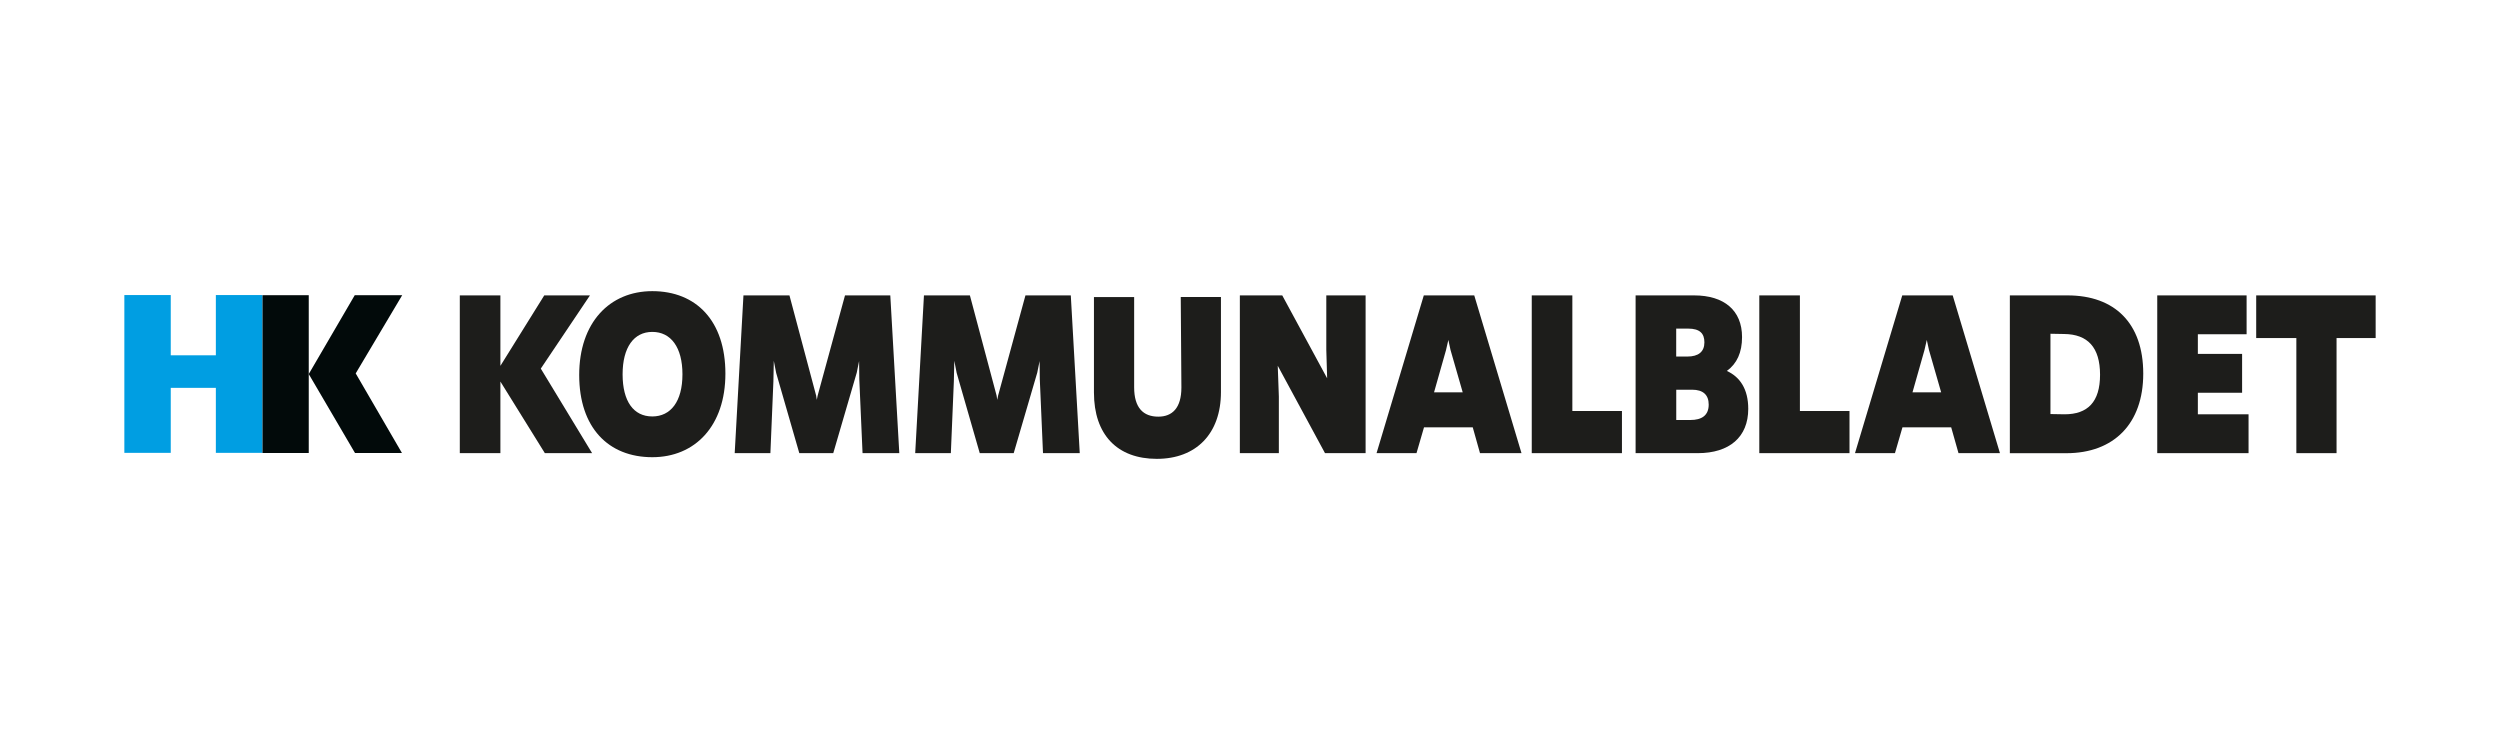 <svg xmlns="http://www.w3.org/2000/svg" xmlns:xlink="http://www.w3.org/1999/xlink" id="Layer_1" x="0px" y="0px" viewBox="0 0 500 150" style="enable-background:new 0 0 500 150;" xml:space="preserve"><style type="text/css">	.st0{fill:#020A0A;}	.st1{fill:#009EE2;}	.st2{fill:#1D1D1B;}</style><g>	<g>		<rect x="52.47" y="59.04" class="st0" width="9.28" height="31.56"></rect>		<polygon class="st0" points="70.95,59.04 61.75,74.81 71,90.6 80.39,90.6 71.14,74.68 80.44,59.04   "></polygon>		<polygon class="st1" points="43.17,59.01 43.17,71.06 34.15,71.06 34.15,59.01 24.87,59.01 24.87,90.57 34.15,90.57 34.15,77.57    43.17,77.57 43.17,90.57 52.45,90.57 52.45,59.01   "></polygon>	</g>	<g>		<polygon class="st2" points="108.85,59.08 100.08,73.17 100.08,59.08 91.96,59.08 91.96,90.63 100.08,90.63 100.08,76.31    108.97,90.63 118.42,90.63 108.16,73.72 117.99,59.08   "></polygon>		<g>			<path class="st2" d="M136.49,74.86c0-5.4-2.31-8.48-6.03-8.48c-3.68,0-5.94,3.08-5.94,8.48c0,5.4,2.18,8.43,5.94,8.43    C134.14,83.29,136.49,80.31,136.49,74.86 M115.84,75c0-10.47,6.07-16.77,14.62-16.77c8.81,0,14.62,5.97,14.62,16.49    c0,10.47-6.07,16.72-14.62,16.72C121.66,91.44,115.84,85.52,115.84,75"></path>		</g>		<polygon class="st2" points="179.86,90.63 172.51,90.63 171.86,75.85 171.82,72.21 171.35,74.53 166.65,90.63 159.86,90.63    155.23,74.57 154.76,72.16 154.68,76.28 154.08,90.63 146.94,90.63 148.69,59.08 157.89,59.08 163.23,79.12 163.36,79.97    163.53,79.12 169,59.08 178.06,59.08   "></polygon>		<polygon class="st2" points="215.95,90.63 208.6,90.63 207.96,75.85 207.92,72.21 207.45,74.53 202.74,90.63 195.95,90.63    191.33,74.57 190.86,72.16 190.77,76.28 190.17,90.63 183.04,90.63 184.79,59.08 193.98,59.08 199.32,79.12 199.45,79.97    199.62,79.12 205.09,59.08 214.16,59.08   "></polygon>		<g>			<path class="st2" d="M244.19,59.41v19c0,8.34-4.96,13.36-12.83,13.36c-7.91,0-12.57-4.83-12.57-13.26V59.41h8.04v18.05    c0,4.12,1.84,5.87,4.83,5.87c2.78,0,4.62-1.71,4.62-5.83l-0.13-18.1H244.19z"></path>		</g>		<polygon class="st2" points="247.97,59.08 256.45,59.08 265.43,75.66 265.26,69.98 265.26,59.08 273.12,59.08 273.12,90.63    265,90.63 255.55,73.15 255.77,79.31 255.77,90.63 247.97,90.63   "></polygon>		<polygon class="st2" points="324.39,82.2 324.39,90.63 306.35,90.63 306.35,59.08 314.47,59.08 314.47,82.2   "></polygon>		<g>			<path class="st2" d="M341.74,80.92c0-1.94-1.11-2.98-3.33-2.98h-3.16V84h2.82C340.33,84,341.74,83.1,341.74,80.92 M335.24,65.72    v5.59h2.22c2.22,0,3.42-0.95,3.42-2.84c0-1.8-0.94-2.75-3.25-2.75H335.24z M349.65,81.77c0,5.64-3.76,8.86-10.09,8.86h-12.44    V59.08h11.71c5.98,0,9.58,2.98,9.58,8.34c0,3.08-1.03,5.31-3.04,6.77C347.98,75.38,349.65,77.8,349.65,81.77"></path>		</g>		<polygon class="st2" points="369.9,82.2 369.9,90.63 351.86,90.63 351.86,59.08 359.98,59.08 359.98,82.2   "></polygon>		<path class="st2" d="M388.23,78.46l-2.44-8.48l-0.43-1.99l-0.47,2.04l-2.39,8.43H388.23z M390.24,85.47h-9.75l-1.5,5.16H371   l9.45-31.55h10.09l9.45,31.55h-8.29L390.24,85.47z"></path>		<g>			<path class="st2" d="M420.01,74.95c0-5.5-2.48-8.1-7.18-8.15l-2.74-0.05v16.06l2.82,0.05C417.54,82.86,420.01,80.4,420.01,74.95     M428.65,74.72c0,10-5.86,15.92-15.39,15.92h-11.29V59.08h11.54C422.96,59.08,428.65,64.67,428.65,74.72"></path>		</g>		<polygon class="st2" points="449.71,82.86 449.71,90.63 431.45,90.63 431.45,59.08 449.32,59.08 449.32,66.85 439.57,66.85    439.57,70.78 448.42,70.78 448.42,78.55 439.57,78.55 439.57,82.86   "></polygon>		<polygon class="st2" points="475.13,67.61 467.31,67.61 467.31,90.63 459.27,90.63 459.27,67.61 451.24,67.61 451.24,59.08    475.13,59.08   "></polygon>		<path class="st2" d="M292.54,78.46l-2.44-8.48l-0.43-1.99l-0.47,2.04l-2.39,8.43H292.54z M294.55,85.47h-9.75l-1.5,5.16h-7.99   l9.45-31.55h10.09l9.45,31.55H296L294.55,85.47z"></path>	</g></g></svg>